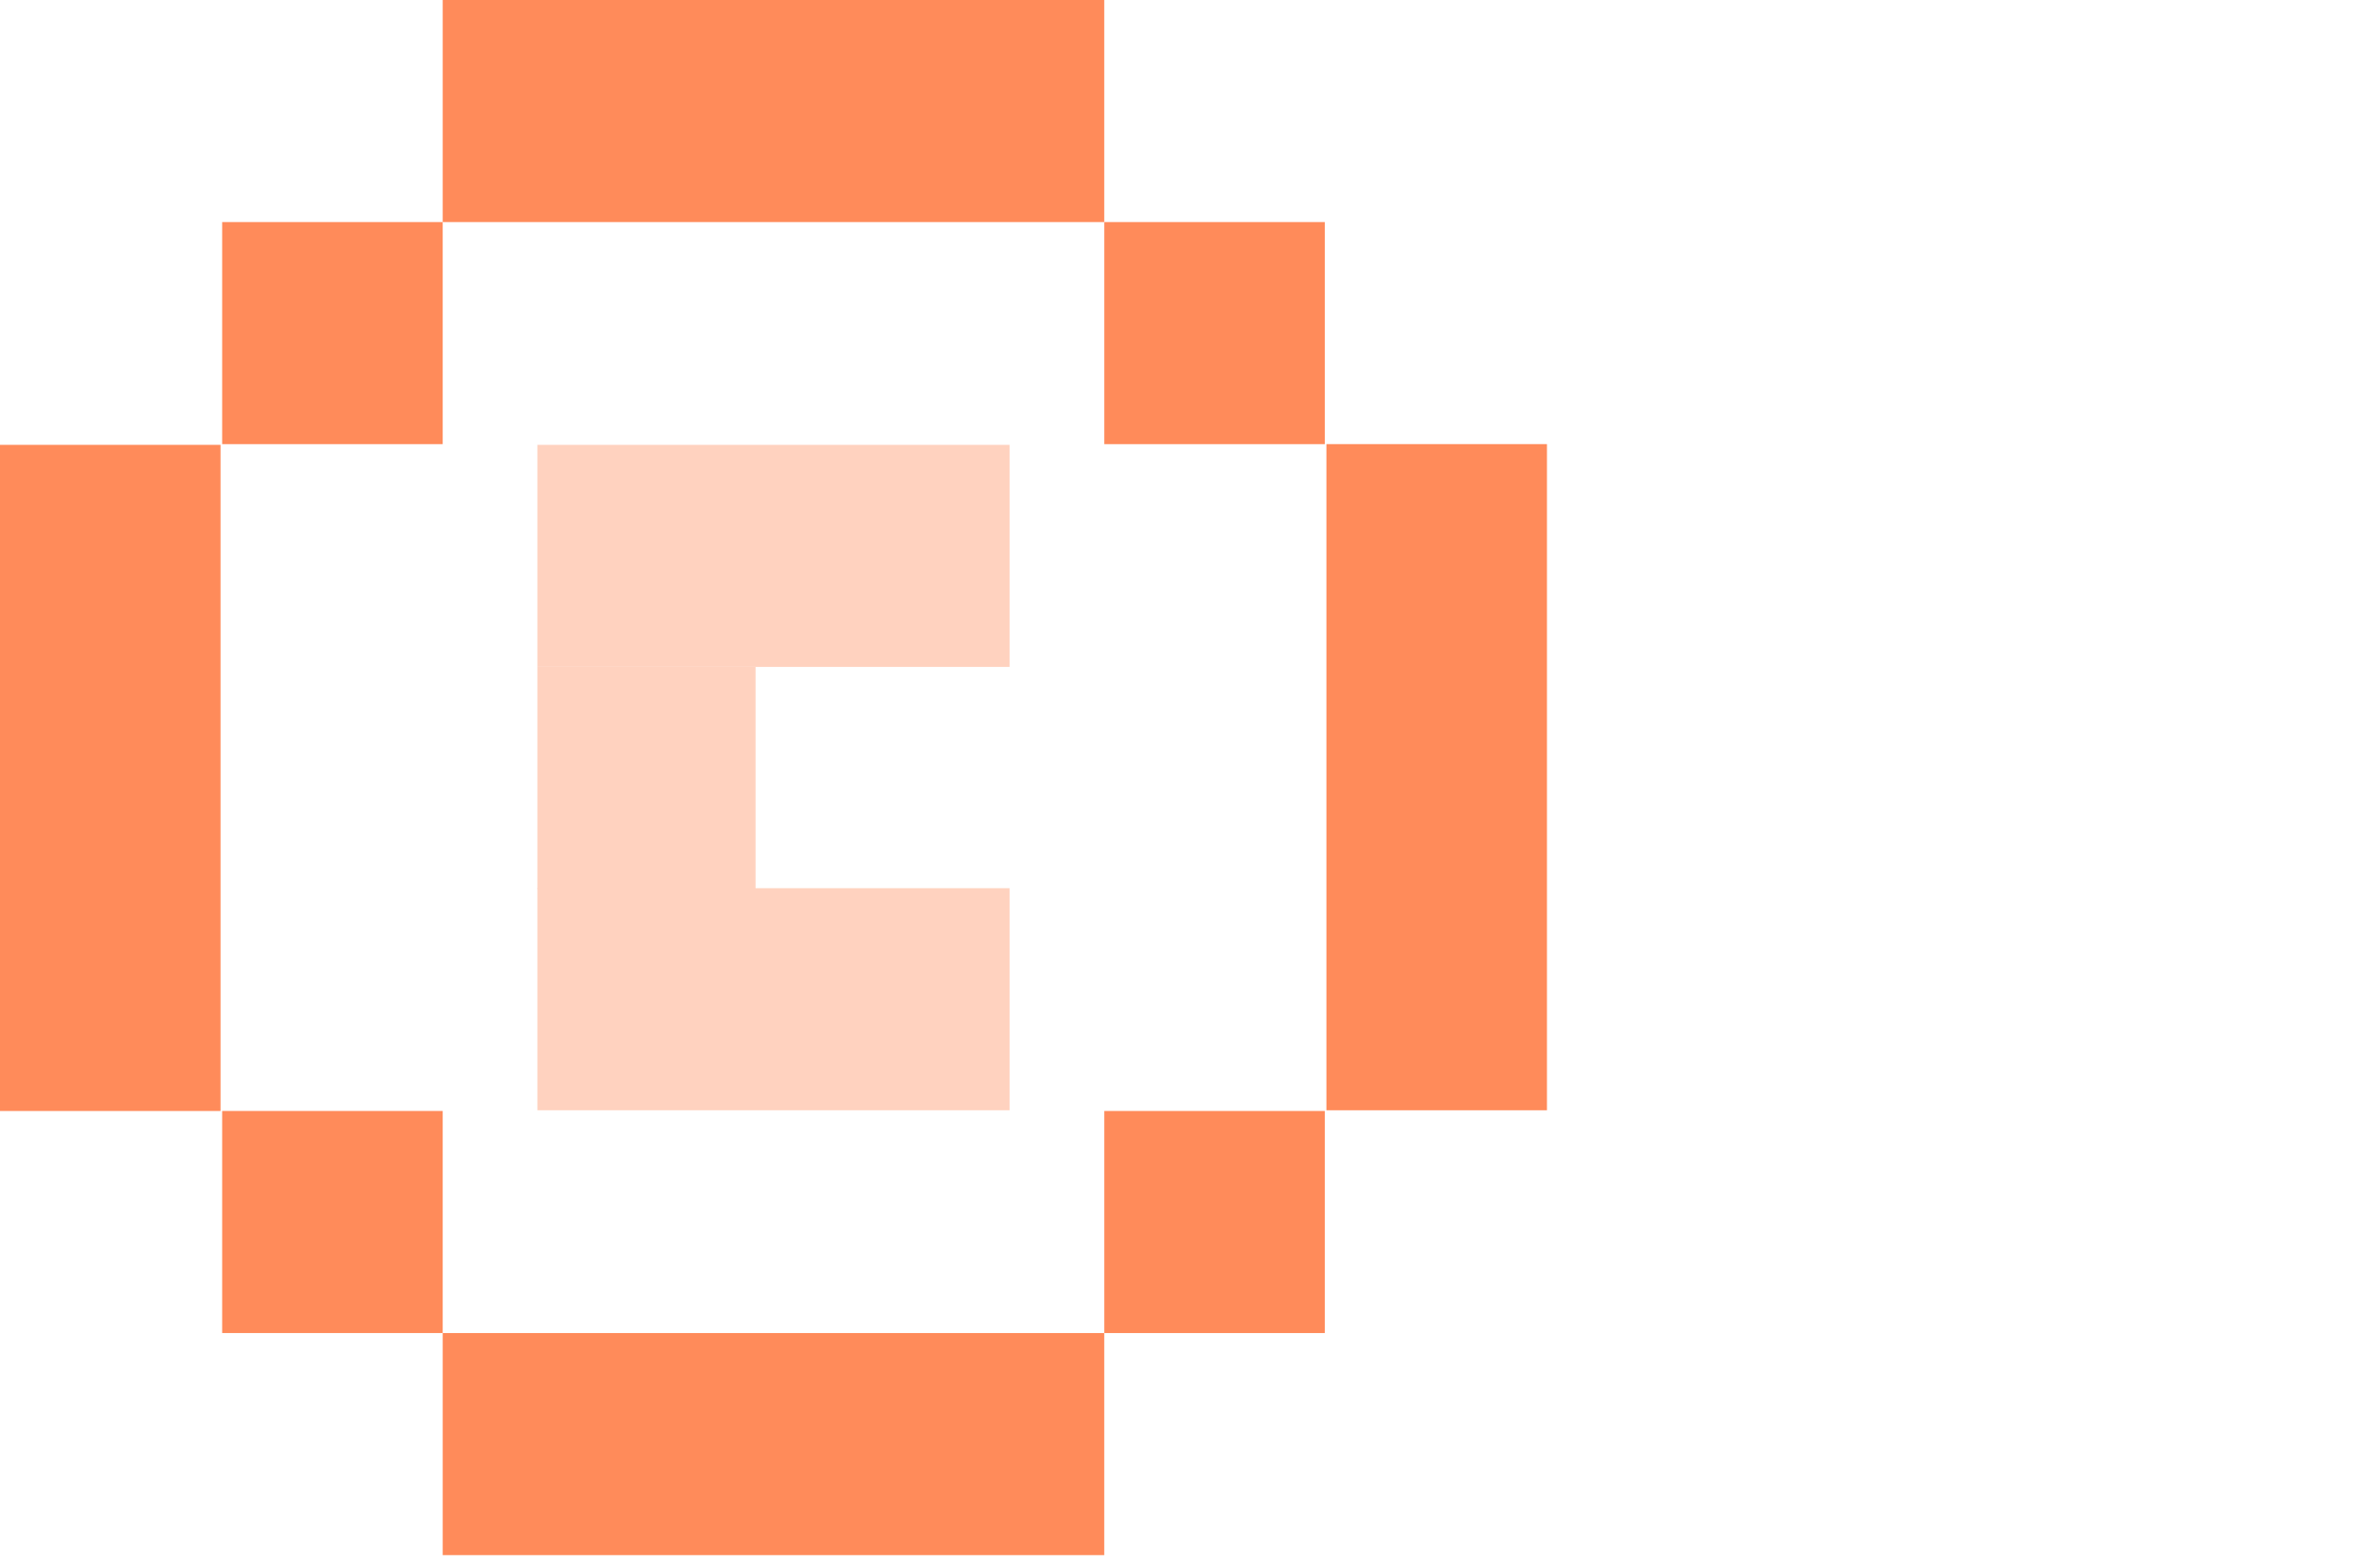 <svg width="182" height="121" viewBox="0 0 182 121" fill="none" xmlns="http://www.w3.org/2000/svg">
<path d="M85.195 0H34.156V17.136H85.195V0Z" fill="#FF8B5A"/>
<path d="M85.195 102.864H34.156V120H85.195V102.864Z" fill="#FF8B5A"/>
<path d="M17.015 85.729L17.015 34.326L9.34601e-05 34.326L9.12291e-05 85.729L17.015 85.729Z" fill="#FF8B5A"/>
<path d="M102.335 34.27L102.335 85.673L119.35 85.673L119.35 34.27L102.335 34.27Z" fill="#FF8B5A"/>
<path d="M34.155 17.136H17.141V34.272H34.155V17.136Z" fill="#FF8B5A"/>
<path d="M85.195 102.864H102.209V85.728H85.195V102.864Z" fill="#FF8B5A"/>
<path d="M34.155 85.727H17.141V102.863H34.155V85.727Z" fill="#FF8B5A"/>
<path d="M85.195 34.273H102.209V17.136H85.195V34.273Z" fill="#FF8B5A"/>
<path d="M77.889 34.326H41.461V51.462H77.889V34.326Z" fill="#FFD2BF"/>
<path d="M77.889 68.537H41.461V85.673H77.889V68.537Z" fill="#FFD2BF"/>
<path d="M58.293 51.459H41.461V68.595H58.293V51.459Z" fill="#FFD2BF"/>
</svg>
